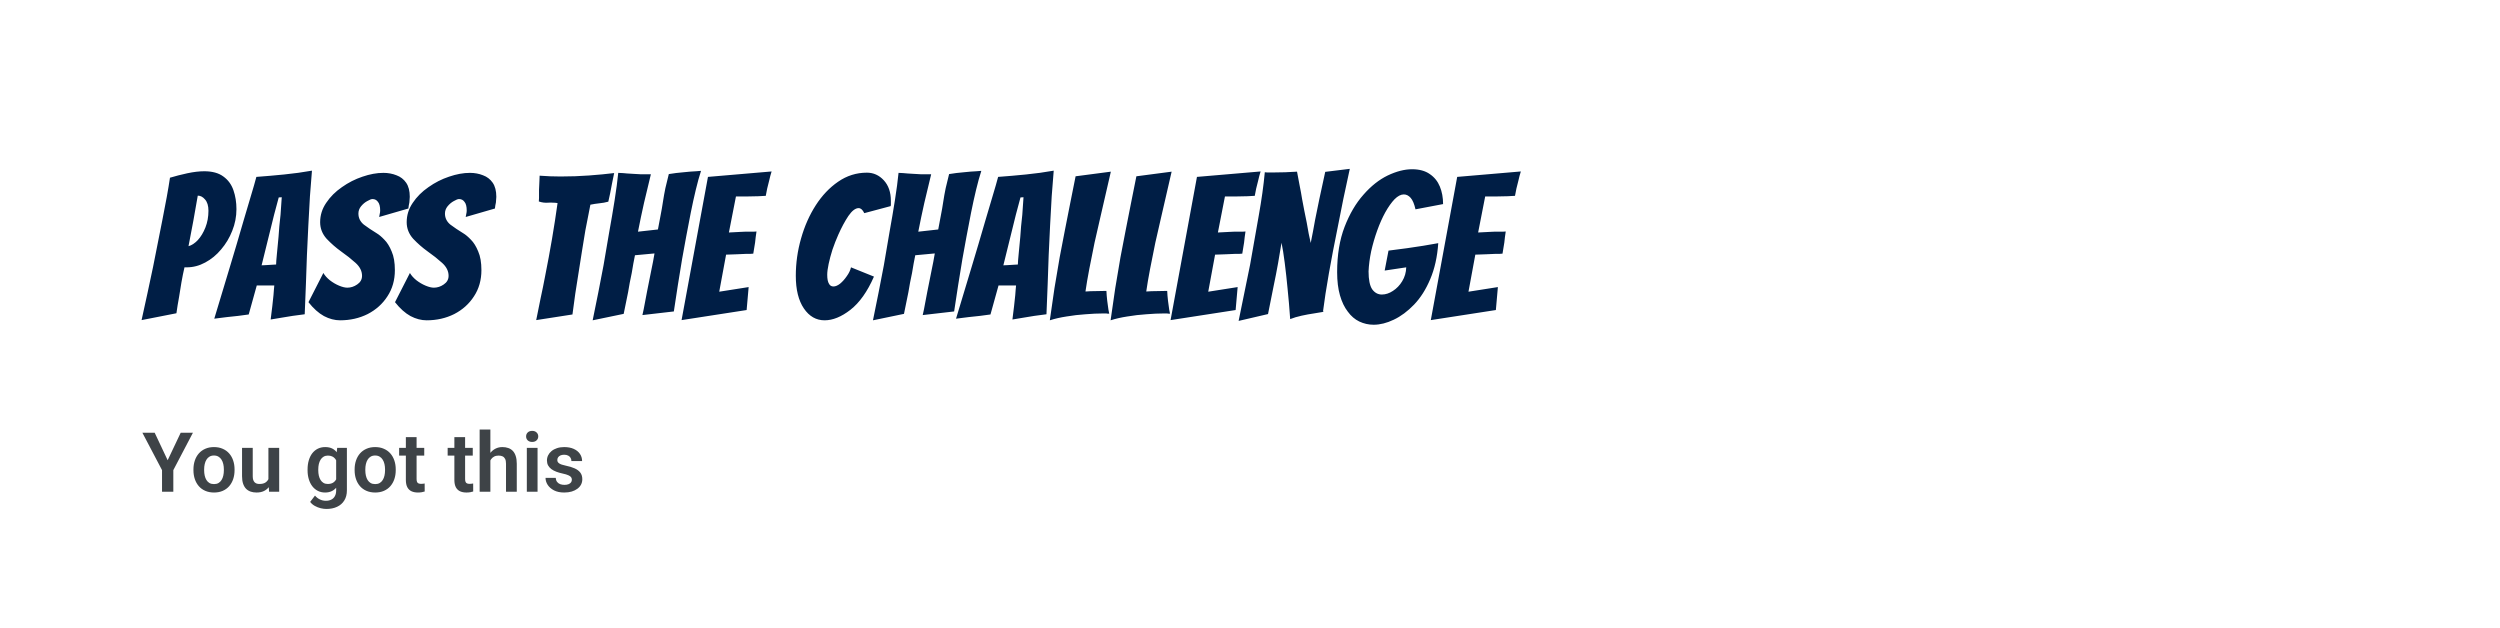 <svg width="422" height="106" viewBox="0 0 422 106" fill="none" xmlns="http://www.w3.org/2000/svg">
<g filter="url(#filter0_d_210_14141)">
<rect width="418" height="102" rx="20" fill="white" shape-rendering="crispEdges"/>
<path d="M19.898 50.034C20.578 46.974 21.224 43.982 21.836 41.058C22.085 39.879 22.335 38.621 22.584 37.284C22.856 35.924 23.128 34.553 23.4 33.17C23.672 31.787 23.921 30.484 24.148 29.26C24.375 28.013 24.556 26.925 24.692 25.996C25.599 25.724 26.573 25.475 27.616 25.248C28.681 25.021 29.633 24.908 30.472 24.908C31.832 24.908 32.909 25.203 33.702 25.792C34.495 26.359 35.062 27.129 35.402 28.104C35.742 29.079 35.912 30.144 35.912 31.3C35.912 32.569 35.674 33.793 35.198 34.972C34.745 36.128 34.121 37.171 33.328 38.1C32.557 39.029 31.662 39.766 30.642 40.31C29.645 40.854 28.602 41.126 27.514 41.126H27.14C26.959 41.897 26.789 42.735 26.63 43.642C26.471 44.549 26.335 45.387 26.222 46.158C26.131 46.611 26.052 47.065 25.984 47.518C25.916 47.971 25.848 48.425 25.78 48.878L19.898 50.034ZM27.82 37.556C28.341 37.42 28.863 37.08 29.384 36.536C29.905 35.969 30.336 35.255 30.676 34.394C31.016 33.533 31.186 32.592 31.186 31.572C31.186 30.733 30.993 30.099 30.608 29.668C30.245 29.237 29.837 29.022 29.384 29.022C29.135 30.518 28.885 31.935 28.636 33.272C28.387 34.609 28.115 36.037 27.82 37.556ZM41.689 49.932C41.734 49.547 41.779 49.173 41.825 48.81C41.87 48.447 41.916 48.085 41.961 47.722L42.165 45.818C42.188 45.501 42.21 45.206 42.233 44.934C42.255 44.662 42.278 44.413 42.301 44.186H39.343L37.983 49.082C37.484 49.15 36.895 49.229 36.215 49.32C35.535 49.388 34.9 49.456 34.311 49.524C33.948 49.569 33.586 49.615 33.223 49.66C32.883 49.705 32.532 49.751 32.169 49.796L34.855 40.888C35.172 39.823 35.535 38.61 35.943 37.25C36.351 35.89 36.759 34.496 37.167 33.068C37.597 31.64 37.994 30.303 38.357 29.056C38.742 27.787 39.048 26.721 39.275 25.86C40.816 25.747 42.38 25.611 43.967 25.452C45.576 25.293 47.14 25.078 48.659 24.806C48.545 26.075 48.432 27.515 48.319 29.124C48.228 30.711 48.138 32.354 48.047 34.054C47.979 35.754 47.9 37.431 47.809 39.086C47.764 40.65 47.707 42.271 47.639 43.948C47.571 45.603 47.503 47.303 47.435 49.048C47.095 49.093 46.755 49.139 46.415 49.184C46.075 49.229 45.735 49.275 45.395 49.32C44.828 49.411 44.205 49.513 43.525 49.626C42.845 49.739 42.233 49.841 41.689 49.932ZM40.159 40.786C40.295 40.786 40.544 40.775 40.907 40.752C41.292 40.729 41.655 40.707 41.995 40.684C42.335 40.661 42.539 40.65 42.607 40.65C42.607 40.355 42.652 39.755 42.743 38.848C42.834 37.941 42.924 36.989 43.015 35.992C43.06 35.403 43.105 34.802 43.151 34.19C43.219 33.555 43.287 32.909 43.355 32.252L43.559 29.294L43.049 29.328L42.267 32.252L40.159 40.786ZM53.406 50.068C52.499 50.068 51.593 49.83 50.686 49.354C49.779 48.855 48.907 48.073 48.068 47.008L50.584 42.078C50.833 42.509 51.196 42.917 51.672 43.302C52.17 43.687 52.692 43.993 53.236 44.22C53.78 44.447 54.245 44.56 54.63 44.56C55.219 44.56 55.775 44.379 56.296 44.016C56.84 43.653 57.112 43.166 57.112 42.554C57.112 41.761 56.749 41.035 56.024 40.378C55.298 39.721 54.483 39.075 53.576 38.44C52.692 37.805 51.876 37.091 51.128 36.298C50.403 35.482 50.04 34.553 50.04 33.51C50.04 32.331 50.38 31.243 51.06 30.246C51.74 29.226 52.624 28.342 53.712 27.594C54.8 26.823 55.956 26.234 57.18 25.826C58.426 25.395 59.605 25.18 60.716 25.18C61.509 25.18 62.246 25.316 62.926 25.588C63.606 25.837 64.15 26.257 64.558 26.846C64.966 27.435 65.17 28.229 65.17 29.226C65.17 29.385 65.159 29.543 65.136 29.702C65.136 29.861 65.124 30.019 65.102 30.178C65.079 30.337 65.045 30.507 65 30.688C64.977 30.847 64.954 31.017 64.932 31.198L60.002 32.626C60.047 32.445 60.081 32.263 60.104 32.082C60.149 31.901 60.172 31.719 60.172 31.538C60.172 30.858 60.047 30.371 59.798 30.076C59.571 29.759 59.265 29.6 58.88 29.6C58.676 29.6 58.381 29.713 57.996 29.94C57.611 30.144 57.259 30.439 56.942 30.824C56.647 31.187 56.5 31.595 56.5 32.048C56.5 32.796 56.806 33.419 57.418 33.918C58.053 34.394 58.778 34.881 59.594 35.38C59.979 35.607 60.41 35.969 60.886 36.468C61.362 36.944 61.77 37.601 62.11 38.44C62.472 39.256 62.654 40.31 62.654 41.602C62.654 43.279 62.234 44.753 61.396 46.022C60.58 47.291 59.469 48.289 58.064 49.014C56.658 49.717 55.106 50.068 53.406 50.068ZM68.015 50.068C67.109 50.068 66.202 49.83 65.295 49.354C64.388 48.855 63.516 48.073 62.677 47.008L65.193 42.078C65.442 42.509 65.805 42.917 66.281 43.302C66.78 43.687 67.301 43.993 67.845 44.22C68.389 44.447 68.854 44.56 69.239 44.56C69.829 44.56 70.384 44.379 70.905 44.016C71.449 43.653 71.721 43.166 71.721 42.554C71.721 41.761 71.359 41.035 70.633 40.378C69.908 39.721 69.092 39.075 68.185 38.44C67.301 37.805 66.485 37.091 65.737 36.298C65.012 35.482 64.649 34.553 64.649 33.51C64.649 32.331 64.989 31.243 65.669 30.246C66.349 29.226 67.233 28.342 68.321 27.594C69.409 26.823 70.565 26.234 71.789 25.826C73.036 25.395 74.215 25.18 75.325 25.18C76.118 25.18 76.855 25.316 77.535 25.588C78.215 25.837 78.759 26.257 79.167 26.846C79.575 27.435 79.779 28.229 79.779 29.226C79.779 29.385 79.768 29.543 79.745 29.702C79.745 29.861 79.734 30.019 79.711 30.178C79.689 30.337 79.654 30.507 79.609 30.688C79.587 30.847 79.564 31.017 79.541 31.198L74.611 32.626C74.656 32.445 74.691 32.263 74.713 32.082C74.758 31.901 74.781 31.719 74.781 31.538C74.781 30.858 74.656 30.371 74.407 30.076C74.18 29.759 73.874 29.6 73.489 29.6C73.285 29.6 72.99 29.713 72.605 29.94C72.22 30.144 71.868 30.439 71.551 30.824C71.257 31.187 71.109 31.595 71.109 32.048C71.109 32.796 71.415 33.419 72.027 33.918C72.662 34.394 73.387 34.881 74.203 35.38C74.588 35.607 75.019 35.969 75.495 36.468C75.971 36.944 76.379 37.601 76.719 38.44C77.082 39.256 77.263 40.31 77.263 41.602C77.263 43.279 76.844 44.753 76.005 46.022C75.189 47.291 74.079 48.289 72.673 49.014C71.268 49.717 69.715 50.068 68.015 50.068ZM86.511 50.034C86.76 48.787 87.01 47.552 87.259 46.328C87.531 45.081 87.781 43.857 88.007 42.656C88.868 38.349 89.571 34.224 90.115 30.28C89.866 30.235 89.605 30.212 89.333 30.212C89.061 30.189 88.8 30.189 88.551 30.212C88.007 30.257 87.475 30.189 86.953 30.008C86.976 29.827 86.987 29.634 86.987 29.43C86.987 29.203 86.987 28.977 86.987 28.75C86.987 28.501 86.987 28.263 86.987 28.036C86.987 27.787 86.999 27.549 87.021 27.322C87.044 27.073 87.055 26.812 87.055 26.54C87.055 26.245 87.067 25.951 87.089 25.656C87.678 25.701 88.268 25.735 88.857 25.758C89.447 25.781 90.036 25.792 90.625 25.792C92.302 25.792 93.9 25.735 95.419 25.622C96.96 25.509 98.377 25.373 99.669 25.214L99.295 27.05L98.989 28.648C98.876 29.237 98.774 29.702 98.683 30.042C98.434 30.11 98.184 30.167 97.935 30.212C97.686 30.257 97.436 30.291 97.187 30.314C96.938 30.337 96.677 30.371 96.405 30.416C96.156 30.461 95.906 30.507 95.657 30.552C95.317 32.229 95.034 33.68 94.807 34.904C94.603 36.128 94.41 37.307 94.229 38.44C94.07 39.551 93.878 40.775 93.651 42.112C93.266 44.401 92.926 46.725 92.631 49.082L86.511 50.034ZM96.041 50.068C96.699 46.895 97.311 43.801 97.877 40.786C98.195 38.95 98.512 37.091 98.829 35.21C99.169 33.329 99.475 31.527 99.748 29.804C100.02 28.081 100.224 26.54 100.36 25.18C100.972 25.203 101.47 25.237 101.856 25.282C102.264 25.305 102.638 25.327 102.978 25.35C103.34 25.373 103.737 25.395 104.168 25.418C104.621 25.418 105.188 25.418 105.868 25.418C105.482 27.027 105.097 28.637 104.712 30.246C104.349 31.855 104.009 33.476 103.692 35.108L107.058 34.734C107.216 33.941 107.364 33.159 107.5 32.388C107.658 31.595 107.794 30.813 107.908 30.042C108.021 29.294 108.157 28.535 108.316 27.764C108.497 26.971 108.69 26.177 108.894 25.384C109.71 25.248 110.537 25.146 111.376 25.078C112.214 24.987 112.917 24.931 113.484 24.908C114.05 24.863 114.334 24.84 114.334 24.84C114.039 25.747 113.744 26.812 113.45 28.036C113.155 29.26 112.872 30.552 112.6 31.912C112.328 33.272 112.067 34.632 111.818 35.992C111.568 37.329 111.342 38.576 111.138 39.732C110.888 41.183 110.65 42.645 110.424 44.118C110.197 45.569 109.97 47.053 109.744 48.572L104.44 49.184C104.598 48.504 104.734 47.835 104.848 47.178C104.984 46.498 105.108 45.841 105.222 45.206C105.448 44.118 105.675 42.985 105.902 41.806C106.151 40.627 106.344 39.619 106.48 38.78L103.182 39.086C103.091 39.517 103 39.981 102.91 40.48C102.842 40.979 102.751 41.511 102.638 42.078C102.524 42.645 102.411 43.2 102.298 43.744C102.207 44.265 102.116 44.787 102.026 45.308C101.912 45.92 101.788 46.532 101.652 47.144C101.516 47.756 101.391 48.368 101.278 48.98L96.041 50.068ZM111.049 50.034L115.503 25.86L126.247 24.942C126.089 25.441 125.953 25.951 125.839 26.472C125.726 26.903 125.613 27.356 125.499 27.832C125.409 28.285 125.329 28.693 125.261 29.056C124.967 29.079 124.547 29.101 124.003 29.124C123.459 29.124 122.904 29.135 122.337 29.158C121.771 29.158 121.283 29.158 120.875 29.158C120.467 29.158 120.252 29.158 120.229 29.158L119.039 35.244L121.011 35.142C121.261 35.119 121.51 35.108 121.759 35.108C122.031 35.108 122.292 35.108 122.541 35.108C122.791 35.108 123.017 35.108 123.221 35.108C123.425 35.108 123.584 35.097 123.697 35.074C123.652 35.391 123.607 35.709 123.561 36.026C123.539 36.321 123.505 36.627 123.459 36.944L123.153 38.814C123.04 38.837 122.893 38.848 122.711 38.848C122.53 38.848 122.315 38.848 122.065 38.848C121.816 38.871 121.555 38.882 121.283 38.882C121.011 38.882 120.751 38.893 120.501 38.916C120.207 38.939 119.901 38.95 119.583 38.95C119.266 38.95 118.926 38.961 118.563 38.984L117.407 45.24L122.371 44.458L122.031 48.334L111.049 50.034ZM135.194 50.068C133.766 50.068 132.599 49.399 131.692 48.062C130.785 46.725 130.332 44.889 130.332 42.554C130.332 40.423 130.627 38.327 131.216 36.264C131.805 34.179 132.633 32.309 133.698 30.654C134.763 28.999 136.021 27.673 137.472 26.676C138.945 25.656 140.566 25.146 142.334 25.146C143.445 25.146 144.397 25.577 145.19 26.438C145.983 27.299 146.38 28.455 146.38 29.906V30.314C146.38 30.405 146.38 30.484 146.38 30.552C146.38 30.62 146.369 30.699 146.346 30.79L141.892 31.98C141.62 31.413 141.303 31.13 140.94 31.13C140.396 31.13 139.818 31.572 139.206 32.456C138.617 33.34 138.05 34.394 137.506 35.618C137.143 36.434 136.815 37.273 136.52 38.134C136.248 38.995 136.033 39.8 135.874 40.548C135.715 41.296 135.636 41.908 135.636 42.384C135.636 43.087 135.738 43.597 135.942 43.914C136.101 44.209 136.35 44.356 136.69 44.356C137.03 44.356 137.404 44.197 137.812 43.88C138.22 43.54 138.594 43.121 138.934 42.622C139.297 42.123 139.535 41.625 139.648 41.126L143.524 42.69C142.413 45.229 141.087 47.099 139.546 48.3C138.027 49.479 136.577 50.068 135.194 50.068ZM143.356 50.068C144.013 46.895 144.625 43.801 145.192 40.786C145.509 38.95 145.827 37.091 146.144 35.21C146.484 33.329 146.79 31.527 147.062 29.804C147.334 28.081 147.538 26.54 147.674 25.18C148.286 25.203 148.785 25.237 149.17 25.282C149.578 25.305 149.952 25.327 150.292 25.35C150.655 25.373 151.051 25.395 151.482 25.418C151.935 25.418 152.502 25.418 153.182 25.418C152.797 27.027 152.411 28.637 152.026 30.246C151.663 31.855 151.323 33.476 151.006 35.108L154.372 34.734C154.531 33.941 154.678 33.159 154.814 32.388C154.973 31.595 155.109 30.813 155.222 30.042C155.335 29.294 155.471 28.535 155.63 27.764C155.811 26.971 156.004 26.177 156.208 25.384C157.024 25.248 157.851 25.146 158.69 25.078C159.529 24.987 160.231 24.931 160.798 24.908C161.365 24.863 161.648 24.84 161.648 24.84C161.353 25.747 161.059 26.812 160.764 28.036C160.469 29.26 160.186 30.552 159.914 31.912C159.642 33.272 159.381 34.632 159.132 35.992C158.883 37.329 158.656 38.576 158.452 39.732C158.203 41.183 157.965 42.645 157.738 44.118C157.511 45.569 157.285 47.053 157.058 48.572L151.754 49.184C151.913 48.504 152.049 47.835 152.162 47.178C152.298 46.498 152.423 45.841 152.536 45.206C152.763 44.118 152.989 42.985 153.216 41.806C153.465 40.627 153.658 39.619 153.794 38.78L150.496 39.086C150.405 39.517 150.315 39.981 150.224 40.48C150.156 40.979 150.065 41.511 149.952 42.078C149.839 42.645 149.725 43.2 149.612 43.744C149.521 44.265 149.431 44.787 149.34 45.308C149.227 45.92 149.102 46.532 148.966 47.144C148.83 47.756 148.705 48.368 148.592 48.98L143.356 50.068ZM166.898 49.932C166.943 49.547 166.988 49.173 167.034 48.81C167.079 48.447 167.124 48.085 167.17 47.722L167.374 45.818C167.396 45.501 167.419 45.206 167.442 44.934C167.464 44.662 167.487 44.413 167.51 44.186H164.552L163.192 49.082C162.693 49.15 162.104 49.229 161.424 49.32C160.744 49.388 160.109 49.456 159.52 49.524C159.157 49.569 158.794 49.615 158.432 49.66C158.092 49.705 157.74 49.751 157.378 49.796L160.064 40.888C160.381 39.823 160.744 38.61 161.152 37.25C161.56 35.89 161.968 34.496 162.376 33.068C162.806 31.64 163.203 30.303 163.566 29.056C163.951 27.787 164.257 26.721 164.484 25.86C166.025 25.747 167.589 25.611 169.176 25.452C170.785 25.293 172.349 25.078 173.868 24.806C173.754 26.075 173.641 27.515 173.528 29.124C173.437 30.711 173.346 32.354 173.256 34.054C173.188 35.754 173.108 37.431 173.018 39.086C172.972 40.65 172.916 42.271 172.848 43.948C172.78 45.603 172.712 47.303 172.644 49.048C172.304 49.093 171.964 49.139 171.624 49.184C171.284 49.229 170.944 49.275 170.604 49.32C170.037 49.411 169.414 49.513 168.734 49.626C168.054 49.739 167.442 49.841 166.898 49.932ZM165.368 40.786C165.504 40.786 165.753 40.775 166.116 40.752C166.501 40.729 166.864 40.707 167.204 40.684C167.544 40.661 167.748 40.65 167.816 40.65C167.816 40.355 167.861 39.755 167.952 38.848C168.042 37.941 168.133 36.989 168.224 35.992C168.269 35.403 168.314 34.802 168.36 34.19C168.428 33.555 168.496 32.909 168.564 32.252L168.768 29.294L168.258 29.328L167.476 32.252L165.368 40.786ZM173.209 50.068C173.458 48.277 173.719 46.475 173.991 44.662C174.285 42.849 174.58 41.103 174.875 39.426C175.192 37.726 175.487 36.196 175.759 34.836C176.053 33.363 176.348 31.867 176.643 30.348C176.937 28.829 177.243 27.299 177.561 25.758L183.511 24.976L181.743 32.66C181.425 33.997 181.097 35.437 180.757 36.978C180.439 38.497 180.145 39.97 179.873 41.398C179.601 42.826 179.385 44.095 179.227 45.206C179.793 45.161 180.394 45.138 181.029 45.138C181.686 45.115 182.264 45.104 182.763 45.104C182.785 45.625 182.831 46.181 182.899 46.77C182.967 47.337 183.035 47.835 183.103 48.266C183.193 48.674 183.239 48.901 183.239 48.946C183.148 48.946 183.057 48.946 182.967 48.946C182.899 48.946 182.819 48.935 182.729 48.912H182.185C181.301 48.912 180.315 48.957 179.227 49.048C178.161 49.116 177.096 49.241 176.031 49.422C174.988 49.581 174.047 49.796 173.209 50.068ZM183.469 50.068C183.718 48.277 183.979 46.475 184.251 44.662C184.545 42.849 184.84 41.103 185.135 39.426C185.452 37.726 185.747 36.196 186.019 34.836C186.313 33.363 186.608 31.867 186.903 30.348C187.197 28.829 187.503 27.299 187.821 25.758L193.771 24.976L192.003 32.66C191.685 33.997 191.357 35.437 191.017 36.978C190.699 38.497 190.405 39.97 190.133 41.398C189.861 42.826 189.645 44.095 189.487 45.206C190.053 45.161 190.654 45.138 191.289 45.138C191.946 45.115 192.524 45.104 193.023 45.104C193.045 45.625 193.091 46.181 193.159 46.77C193.227 47.337 193.295 47.835 193.363 48.266C193.453 48.674 193.499 48.901 193.499 48.946C193.408 48.946 193.317 48.946 193.227 48.946C193.159 48.946 193.079 48.935 192.989 48.912H192.445C191.561 48.912 190.575 48.957 189.487 49.048C188.421 49.116 187.356 49.241 186.291 49.422C185.248 49.581 184.307 49.796 183.469 50.068ZM193.592 50.034L198.046 25.86L208.79 24.942C208.632 25.441 208.496 25.951 208.382 26.472C208.269 26.903 208.156 27.356 208.042 27.832C207.952 28.285 207.872 28.693 207.804 29.056C207.51 29.079 207.09 29.101 206.546 29.124C206.002 29.124 205.447 29.135 204.88 29.158C204.314 29.158 203.826 29.158 203.418 29.158C203.01 29.158 202.795 29.158 202.772 29.158L201.582 35.244L203.554 35.142C203.804 35.119 204.053 35.108 204.302 35.108C204.574 35.108 204.835 35.108 205.084 35.108C205.334 35.108 205.56 35.108 205.764 35.108C205.968 35.108 206.127 35.097 206.24 35.074C206.195 35.391 206.15 35.709 206.104 36.026C206.082 36.321 206.048 36.627 206.002 36.944L205.696 38.814C205.583 38.837 205.436 38.848 205.254 38.848C205.073 38.848 204.858 38.848 204.608 38.848C204.359 38.871 204.098 38.882 203.826 38.882C203.554 38.882 203.294 38.893 203.044 38.916C202.75 38.939 202.444 38.95 202.126 38.95C201.809 38.95 201.469 38.961 201.106 38.984L199.95 45.24L204.914 44.458L204.574 48.334L193.592 50.034ZM205.078 50.17C205.758 46.906 206.404 43.744 207.016 40.684C207.515 37.805 208.002 35.04 208.478 32.388C208.954 29.736 209.294 27.299 209.498 25.078C209.657 25.101 209.793 25.112 209.906 25.112C210.042 25.112 210.156 25.112 210.246 25.112H210.96C211.55 25.112 212.207 25.101 212.932 25.078C213.658 25.033 214.326 24.999 214.938 24.976C215.097 25.769 215.244 26.551 215.38 27.322C215.539 28.093 215.675 28.841 215.788 29.566C215.902 30.201 216.026 30.858 216.162 31.538C216.298 32.195 216.434 32.864 216.57 33.544C216.684 34.224 216.797 34.859 216.91 35.448C217.046 36.015 217.16 36.536 217.25 37.012C217.522 35.675 217.772 34.36 217.998 33.068C218.248 31.776 218.486 30.609 218.712 29.566L219.698 25.01L223.846 24.5C223.461 26.223 223.098 27.911 222.758 29.566C222.418 31.221 222.101 32.819 221.806 34.36C221.24 37.125 220.741 39.732 220.31 42.18C219.88 44.628 219.551 46.759 219.324 48.572C219.574 48.572 219.528 48.606 219.188 48.674C218.871 48.719 218.395 48.799 217.76 48.912C217.126 49.003 216.446 49.127 215.72 49.286C214.995 49.445 214.349 49.637 213.782 49.864C213.714 48.957 213.646 48.073 213.578 47.212C213.51 46.351 213.431 45.512 213.34 44.696C213.204 43.245 213.046 41.806 212.864 40.378C212.683 38.95 212.502 37.817 212.32 36.978C212.162 37.975 211.969 39.12 211.742 40.412C211.516 41.681 211.266 42.962 210.994 44.254L210.042 49.014L205.078 50.17ZM227.863 50.816C227.025 50.816 226.22 50.635 225.449 50.272C224.701 49.909 224.055 49.354 223.511 48.606C222.945 47.881 222.503 46.963 222.185 45.852C221.868 44.741 221.709 43.438 221.709 41.942C221.709 39.018 222.129 36.468 222.967 34.292C223.806 32.116 224.871 30.303 226.163 28.852C227.433 27.401 228.793 26.325 230.243 25.622C231.717 24.919 233.088 24.568 234.357 24.568C235.581 24.568 236.579 24.84 237.349 25.384C238.12 25.905 238.687 26.608 239.049 27.492C239.412 28.376 239.593 29.362 239.593 30.45L234.935 31.334C234.731 30.427 234.459 29.781 234.119 29.396C233.779 29.011 233.394 28.818 232.963 28.818C232.465 28.818 231.943 29.09 231.399 29.634C230.878 30.178 230.357 30.915 229.835 31.844C229.337 32.751 228.883 33.771 228.475 34.904C228.067 36.037 227.727 37.205 227.455 38.406C227.206 39.607 227.059 40.741 227.013 41.806C227.013 43.211 227.217 44.22 227.625 44.832C228.056 45.421 228.6 45.716 229.257 45.716C229.892 45.716 230.515 45.512 231.127 45.104C231.762 44.696 232.283 44.152 232.691 43.472C233.122 42.769 233.349 41.987 233.371 41.126L229.733 41.67L230.379 38.304L233.507 37.896C234.369 37.783 235.275 37.647 236.227 37.488C237.202 37.329 238.052 37.182 238.777 37.046C238.619 39.358 238.165 41.387 237.417 43.132C236.692 44.855 235.785 46.283 234.697 47.416C233.609 48.549 232.465 49.399 231.263 49.966C230.085 50.533 228.951 50.816 227.863 50.816ZM237.52 50.034L241.974 25.86L252.718 24.942C252.559 25.441 252.423 25.951 252.31 26.472C252.197 26.903 252.083 27.356 251.97 27.832C251.879 28.285 251.8 28.693 251.732 29.056C251.437 29.079 251.018 29.101 250.474 29.124C249.93 29.124 249.375 29.135 248.808 29.158C248.241 29.158 247.754 29.158 247.346 29.158C246.938 29.158 246.723 29.158 246.7 29.158L245.51 35.244L247.482 35.142C247.731 35.119 247.981 35.108 248.23 35.108C248.502 35.108 248.763 35.108 249.012 35.108C249.261 35.108 249.488 35.108 249.692 35.108C249.896 35.108 250.055 35.097 250.168 35.074C250.123 35.391 250.077 35.709 250.032 36.026C250.009 36.321 249.975 36.627 249.93 36.944L249.624 38.814C249.511 38.837 249.363 38.848 249.182 38.848C249.001 38.848 248.785 38.848 248.536 38.848C248.287 38.871 248.026 38.882 247.754 38.882C247.482 38.882 247.221 38.893 246.972 38.916C246.677 38.939 246.371 38.95 246.054 38.95C245.737 38.95 245.397 38.961 245.034 38.984L243.878 45.24L248.842 44.458L248.502 48.334L237.52 50.034Z" fill="#001E45"/>
<path d="M22.112 69.047L24.3 73.689L26.501 69.047H28.565L25.257 75.356V79H23.35V75.356L20.034 69.047H22.112ZM28.654 75.377V75.233C28.654 74.691 28.732 74.192 28.887 73.736C29.042 73.276 29.267 72.877 29.564 72.54C29.86 72.203 30.222 71.941 30.65 71.754C31.079 71.562 31.566 71.467 32.113 71.467C32.669 71.467 33.161 71.562 33.59 71.754C34.023 71.941 34.387 72.203 34.684 72.54C34.98 72.877 35.205 73.276 35.36 73.736C35.515 74.192 35.593 74.691 35.593 75.233V75.377C35.593 75.915 35.515 76.414 35.36 76.874C35.205 77.33 34.98 77.728 34.684 78.07C34.387 78.408 34.025 78.67 33.597 78.856C33.168 79.043 32.678 79.137 32.127 79.137C31.58 79.137 31.09 79.043 30.657 78.856C30.224 78.67 29.86 78.408 29.564 78.07C29.267 77.728 29.042 77.33 28.887 76.874C28.732 76.414 28.654 75.915 28.654 75.377ZM30.459 75.233V75.377C30.459 75.701 30.491 76.004 30.555 76.286C30.619 76.569 30.716 76.817 30.849 77.031C30.981 77.245 31.152 77.414 31.361 77.537C31.576 77.656 31.831 77.715 32.127 77.715C32.419 77.715 32.669 77.656 32.879 77.537C33.089 77.414 33.259 77.245 33.392 77.031C33.528 76.817 33.629 76.569 33.692 76.286C33.756 76.004 33.788 75.701 33.788 75.377V75.233C33.788 74.914 33.756 74.616 33.692 74.338C33.629 74.055 33.528 73.807 33.392 73.593C33.259 73.374 33.086 73.203 32.872 73.08C32.662 72.953 32.41 72.889 32.113 72.889C31.822 72.889 31.571 72.953 31.361 73.08C31.152 73.203 30.981 73.374 30.849 73.593C30.716 73.807 30.619 74.055 30.555 74.338C30.491 74.616 30.459 74.914 30.459 75.233ZM41.308 77.243V71.603H43.126V79H41.417L41.308 77.243ZM41.54 75.712L42.101 75.698C42.101 76.195 42.046 76.653 41.937 77.072C41.827 77.492 41.656 77.856 41.424 78.166C41.196 78.471 40.907 78.711 40.556 78.884C40.205 79.052 39.79 79.137 39.312 79.137C38.947 79.137 38.614 79.087 38.313 78.986C38.013 78.882 37.753 78.72 37.534 78.501C37.32 78.278 37.154 77.993 37.035 77.647C36.917 77.296 36.857 76.874 36.857 76.382V71.603H38.662V76.395C38.662 76.642 38.69 76.847 38.744 77.011C38.803 77.175 38.883 77.309 38.983 77.414C39.088 77.514 39.209 77.587 39.346 77.633C39.487 77.674 39.637 77.694 39.797 77.694C40.234 77.694 40.578 77.608 40.829 77.435C41.084 77.257 41.267 77.02 41.376 76.724C41.485 76.423 41.54 76.086 41.54 75.712ZM52.915 71.603H54.556V78.774C54.556 79.444 54.41 80.012 54.118 80.477C53.831 80.946 53.428 81.301 52.908 81.543C52.389 81.789 51.785 81.912 51.097 81.912C50.8 81.912 50.479 81.871 50.133 81.789C49.791 81.707 49.461 81.577 49.142 81.399C48.827 81.226 48.565 81.001 48.355 80.723L49.169 79.656C49.415 79.943 49.693 80.16 50.003 80.306C50.313 80.456 50.648 80.531 51.008 80.531C51.372 80.531 51.682 80.463 51.938 80.326C52.197 80.194 52.395 79.998 52.532 79.738C52.673 79.483 52.744 79.169 52.744 78.795V73.292L52.915 71.603ZM47.918 75.391V75.247C47.918 74.682 47.986 74.169 48.123 73.709C48.26 73.244 48.456 72.845 48.711 72.513C48.971 72.18 49.283 71.922 49.648 71.74C50.017 71.558 50.431 71.467 50.892 71.467C51.379 71.467 51.789 71.556 52.122 71.733C52.459 71.911 52.737 72.164 52.956 72.492C53.179 72.82 53.352 73.21 53.476 73.661C53.603 74.108 53.701 74.6 53.77 75.138V75.527C53.706 76.051 53.603 76.532 53.462 76.97C53.325 77.407 53.143 77.79 52.915 78.118C52.687 78.442 52.405 78.692 52.067 78.87C51.73 79.048 51.334 79.137 50.878 79.137C50.422 79.137 50.012 79.043 49.648 78.856C49.283 78.67 48.971 78.408 48.711 78.07C48.456 77.733 48.26 77.337 48.123 76.881C47.986 76.425 47.918 75.928 47.918 75.391ZM49.723 75.247V75.391C49.723 75.71 49.755 76.008 49.818 76.286C49.882 76.564 49.98 76.81 50.112 77.024C50.245 77.234 50.411 77.398 50.611 77.517C50.812 77.635 51.051 77.694 51.329 77.694C51.703 77.694 52.008 77.617 52.245 77.462C52.487 77.302 52.669 77.086 52.792 76.812C52.92 76.534 53.002 76.222 53.038 75.876V74.803C53.015 74.529 52.965 74.276 52.888 74.044C52.815 73.811 52.712 73.611 52.58 73.442C52.448 73.274 52.279 73.142 52.074 73.046C51.869 72.95 51.625 72.902 51.343 72.902C51.069 72.902 50.83 72.964 50.625 73.087C50.42 73.205 50.251 73.372 50.119 73.586C49.987 73.8 49.887 74.049 49.818 74.331C49.755 74.614 49.723 74.919 49.723 75.247ZM55.861 75.377V75.233C55.861 74.691 55.939 74.192 56.094 73.736C56.249 73.276 56.474 72.877 56.77 72.54C57.067 72.203 57.429 71.941 57.857 71.754C58.286 71.562 58.773 71.467 59.32 71.467C59.876 71.467 60.368 71.562 60.797 71.754C61.23 71.941 61.594 72.203 61.891 72.54C62.187 72.877 62.412 73.276 62.567 73.736C62.722 74.192 62.8 74.691 62.8 75.233V75.377C62.8 75.915 62.722 76.414 62.567 76.874C62.412 77.33 62.187 77.728 61.891 78.07C61.594 78.408 61.232 78.67 60.804 78.856C60.375 79.043 59.885 79.137 59.334 79.137C58.787 79.137 58.297 79.043 57.864 78.856C57.431 78.67 57.067 78.408 56.77 78.07C56.474 77.728 56.249 77.33 56.094 76.874C55.939 76.414 55.861 75.915 55.861 75.377ZM57.666 75.233V75.377C57.666 75.701 57.698 76.004 57.762 76.286C57.825 76.569 57.923 76.817 58.056 77.031C58.188 77.245 58.359 77.414 58.568 77.537C58.783 77.656 59.038 77.715 59.334 77.715C59.626 77.715 59.876 77.656 60.086 77.537C60.296 77.414 60.467 77.245 60.599 77.031C60.735 76.817 60.836 76.569 60.899 76.286C60.963 76.004 60.995 75.701 60.995 75.377V75.233C60.995 74.914 60.963 74.616 60.899 74.338C60.836 74.055 60.735 73.807 60.599 73.593C60.467 73.374 60.293 73.203 60.079 73.08C59.87 72.953 59.617 72.889 59.32 72.889C59.029 72.889 58.778 72.953 58.568 73.08C58.359 73.203 58.188 73.374 58.056 73.593C57.923 73.807 57.825 74.055 57.762 74.338C57.698 74.616 57.666 74.914 57.666 75.233ZM67.612 71.603V72.902H63.374V71.603H67.612ZM64.509 69.785H66.32V76.867C66.32 77.086 66.35 77.255 66.409 77.373C66.468 77.492 66.557 77.571 66.676 77.612C66.794 77.653 66.936 77.674 67.1 77.674C67.218 77.674 67.328 77.667 67.428 77.653C67.528 77.64 67.612 77.626 67.681 77.612L67.688 78.966C67.537 79.016 67.366 79.057 67.175 79.089C66.988 79.121 66.776 79.137 66.539 79.137C66.133 79.137 65.778 79.068 65.473 78.932C65.167 78.79 64.93 78.565 64.762 78.255C64.593 77.94 64.509 77.526 64.509 77.011V69.785ZM75.802 71.603V72.902H71.564V71.603H75.802ZM72.698 69.785H74.51V76.867C74.51 77.086 74.539 77.255 74.599 77.373C74.658 77.492 74.747 77.571 74.865 77.612C74.984 77.653 75.125 77.674 75.289 77.674C75.408 77.674 75.517 77.667 75.617 77.653C75.717 77.64 75.802 77.626 75.87 77.612L75.877 78.966C75.727 79.016 75.556 79.057 75.364 79.089C75.177 79.121 74.966 79.137 74.728 79.137C74.323 79.137 73.967 79.068 73.662 78.932C73.357 78.79 73.12 78.565 72.951 78.255C72.783 77.94 72.698 77.526 72.698 77.011V69.785ZM78.775 68.5V79H76.964V68.5H78.775ZM78.488 75.035H77.955C77.955 74.52 78.023 74.046 78.16 73.613C78.297 73.18 78.491 72.804 78.741 72.485C78.992 72.162 79.29 71.911 79.637 71.733C79.988 71.556 80.375 71.467 80.799 71.467C81.163 71.467 81.494 71.519 81.79 71.624C82.091 71.724 82.348 71.886 82.562 72.109C82.777 72.333 82.941 72.624 83.055 72.984C83.173 73.34 83.232 73.773 83.232 74.283V79H81.414V74.269C81.414 73.928 81.364 73.659 81.264 73.463C81.163 73.262 81.02 73.119 80.833 73.032C80.651 72.946 80.425 72.902 80.156 72.902C79.865 72.902 79.614 72.959 79.404 73.073C79.195 73.183 79.022 73.335 78.885 73.531C78.753 73.727 78.652 73.953 78.584 74.208C78.52 74.463 78.488 74.739 78.488 75.035ZM86.739 71.603V79H84.928V71.603H86.739ZM84.805 69.669C84.805 69.4 84.896 69.177 85.078 68.999C85.265 68.821 85.516 68.732 85.83 68.732C86.144 68.732 86.393 68.821 86.575 68.999C86.762 69.177 86.856 69.4 86.856 69.669C86.856 69.933 86.762 70.154 86.575 70.332C86.393 70.51 86.144 70.599 85.83 70.599C85.516 70.599 85.265 70.51 85.078 70.332C84.896 70.154 84.805 69.933 84.805 69.669ZM92.529 76.977C92.529 76.822 92.488 76.683 92.406 76.56C92.324 76.436 92.169 76.325 91.941 76.225C91.718 76.12 91.39 76.022 90.957 75.931C90.574 75.849 90.221 75.746 89.897 75.623C89.574 75.5 89.296 75.352 89.064 75.179C88.831 75.001 88.649 74.794 88.517 74.557C88.389 74.315 88.325 74.037 88.325 73.723C88.325 73.417 88.391 73.13 88.523 72.861C88.656 72.588 88.847 72.349 89.098 72.144C89.348 71.934 89.654 71.77 90.014 71.651C90.374 71.528 90.779 71.467 91.231 71.467C91.859 71.467 92.399 71.569 92.851 71.774C93.306 71.98 93.655 72.262 93.897 72.622C94.138 72.978 94.259 73.379 94.259 73.825H92.454C92.454 73.629 92.409 73.451 92.317 73.292C92.231 73.132 92.096 73.005 91.914 72.909C91.732 72.809 91.502 72.759 91.224 72.759C90.973 72.759 90.761 72.8 90.588 72.882C90.419 72.964 90.292 73.071 90.205 73.203C90.118 73.335 90.075 73.481 90.075 73.641C90.075 73.759 90.098 73.866 90.144 73.962C90.194 74.053 90.273 74.137 90.383 74.215C90.492 74.292 90.64 74.363 90.827 74.427C91.019 74.491 91.253 74.552 91.531 74.611C92.083 74.721 92.564 74.867 92.974 75.049C93.388 75.227 93.712 75.463 93.944 75.76C94.177 76.056 94.293 76.434 94.293 76.894C94.293 77.223 94.222 77.523 94.081 77.797C93.94 78.066 93.735 78.3 93.466 78.501C93.197 78.701 92.876 78.859 92.502 78.973C92.128 79.082 91.707 79.137 91.237 79.137C90.558 79.137 89.984 79.016 89.515 78.774C89.045 78.528 88.69 78.218 88.448 77.845C88.207 77.466 88.086 77.075 88.086 76.669H89.815C89.829 76.956 89.907 77.186 90.048 77.359C90.189 77.533 90.367 77.658 90.581 77.735C90.8 77.808 91.03 77.845 91.272 77.845C91.545 77.845 91.775 77.808 91.962 77.735C92.149 77.658 92.29 77.555 92.386 77.428C92.481 77.296 92.529 77.145 92.529 76.977Z" fill="#3E4347"/>
</g>
<defs>
<filter id="filter0_d_210_14141" x="0" y="0" width="422" height="106" filterUnits="userSpaceOnUse" color-interpolation-filters="sRGB">
<feFlood flood-opacity="0" result="BackgroundImageFix"/>
<feColorMatrix in="SourceAlpha" type="matrix" values="0 0 0 0 0 0 0 0 0 0 0 0 0 0 0 0 0 0 127 0" result="hardAlpha"/>
<feOffset dx="4" dy="4"/>
<feComposite in2="hardAlpha" operator="out"/>
<feColorMatrix type="matrix" values="0 0 0 0 0.15 0 0 0 0 0.44 0 0 0 0 0.818 0 0 0 1 0"/>
<feBlend mode="normal" in2="BackgroundImageFix" result="effect1_dropShadow_210_14141"/>
<feBlend mode="normal" in="SourceGraphic" in2="effect1_dropShadow_210_14141" result="shape"/>
</filter>
</defs>
</svg>
